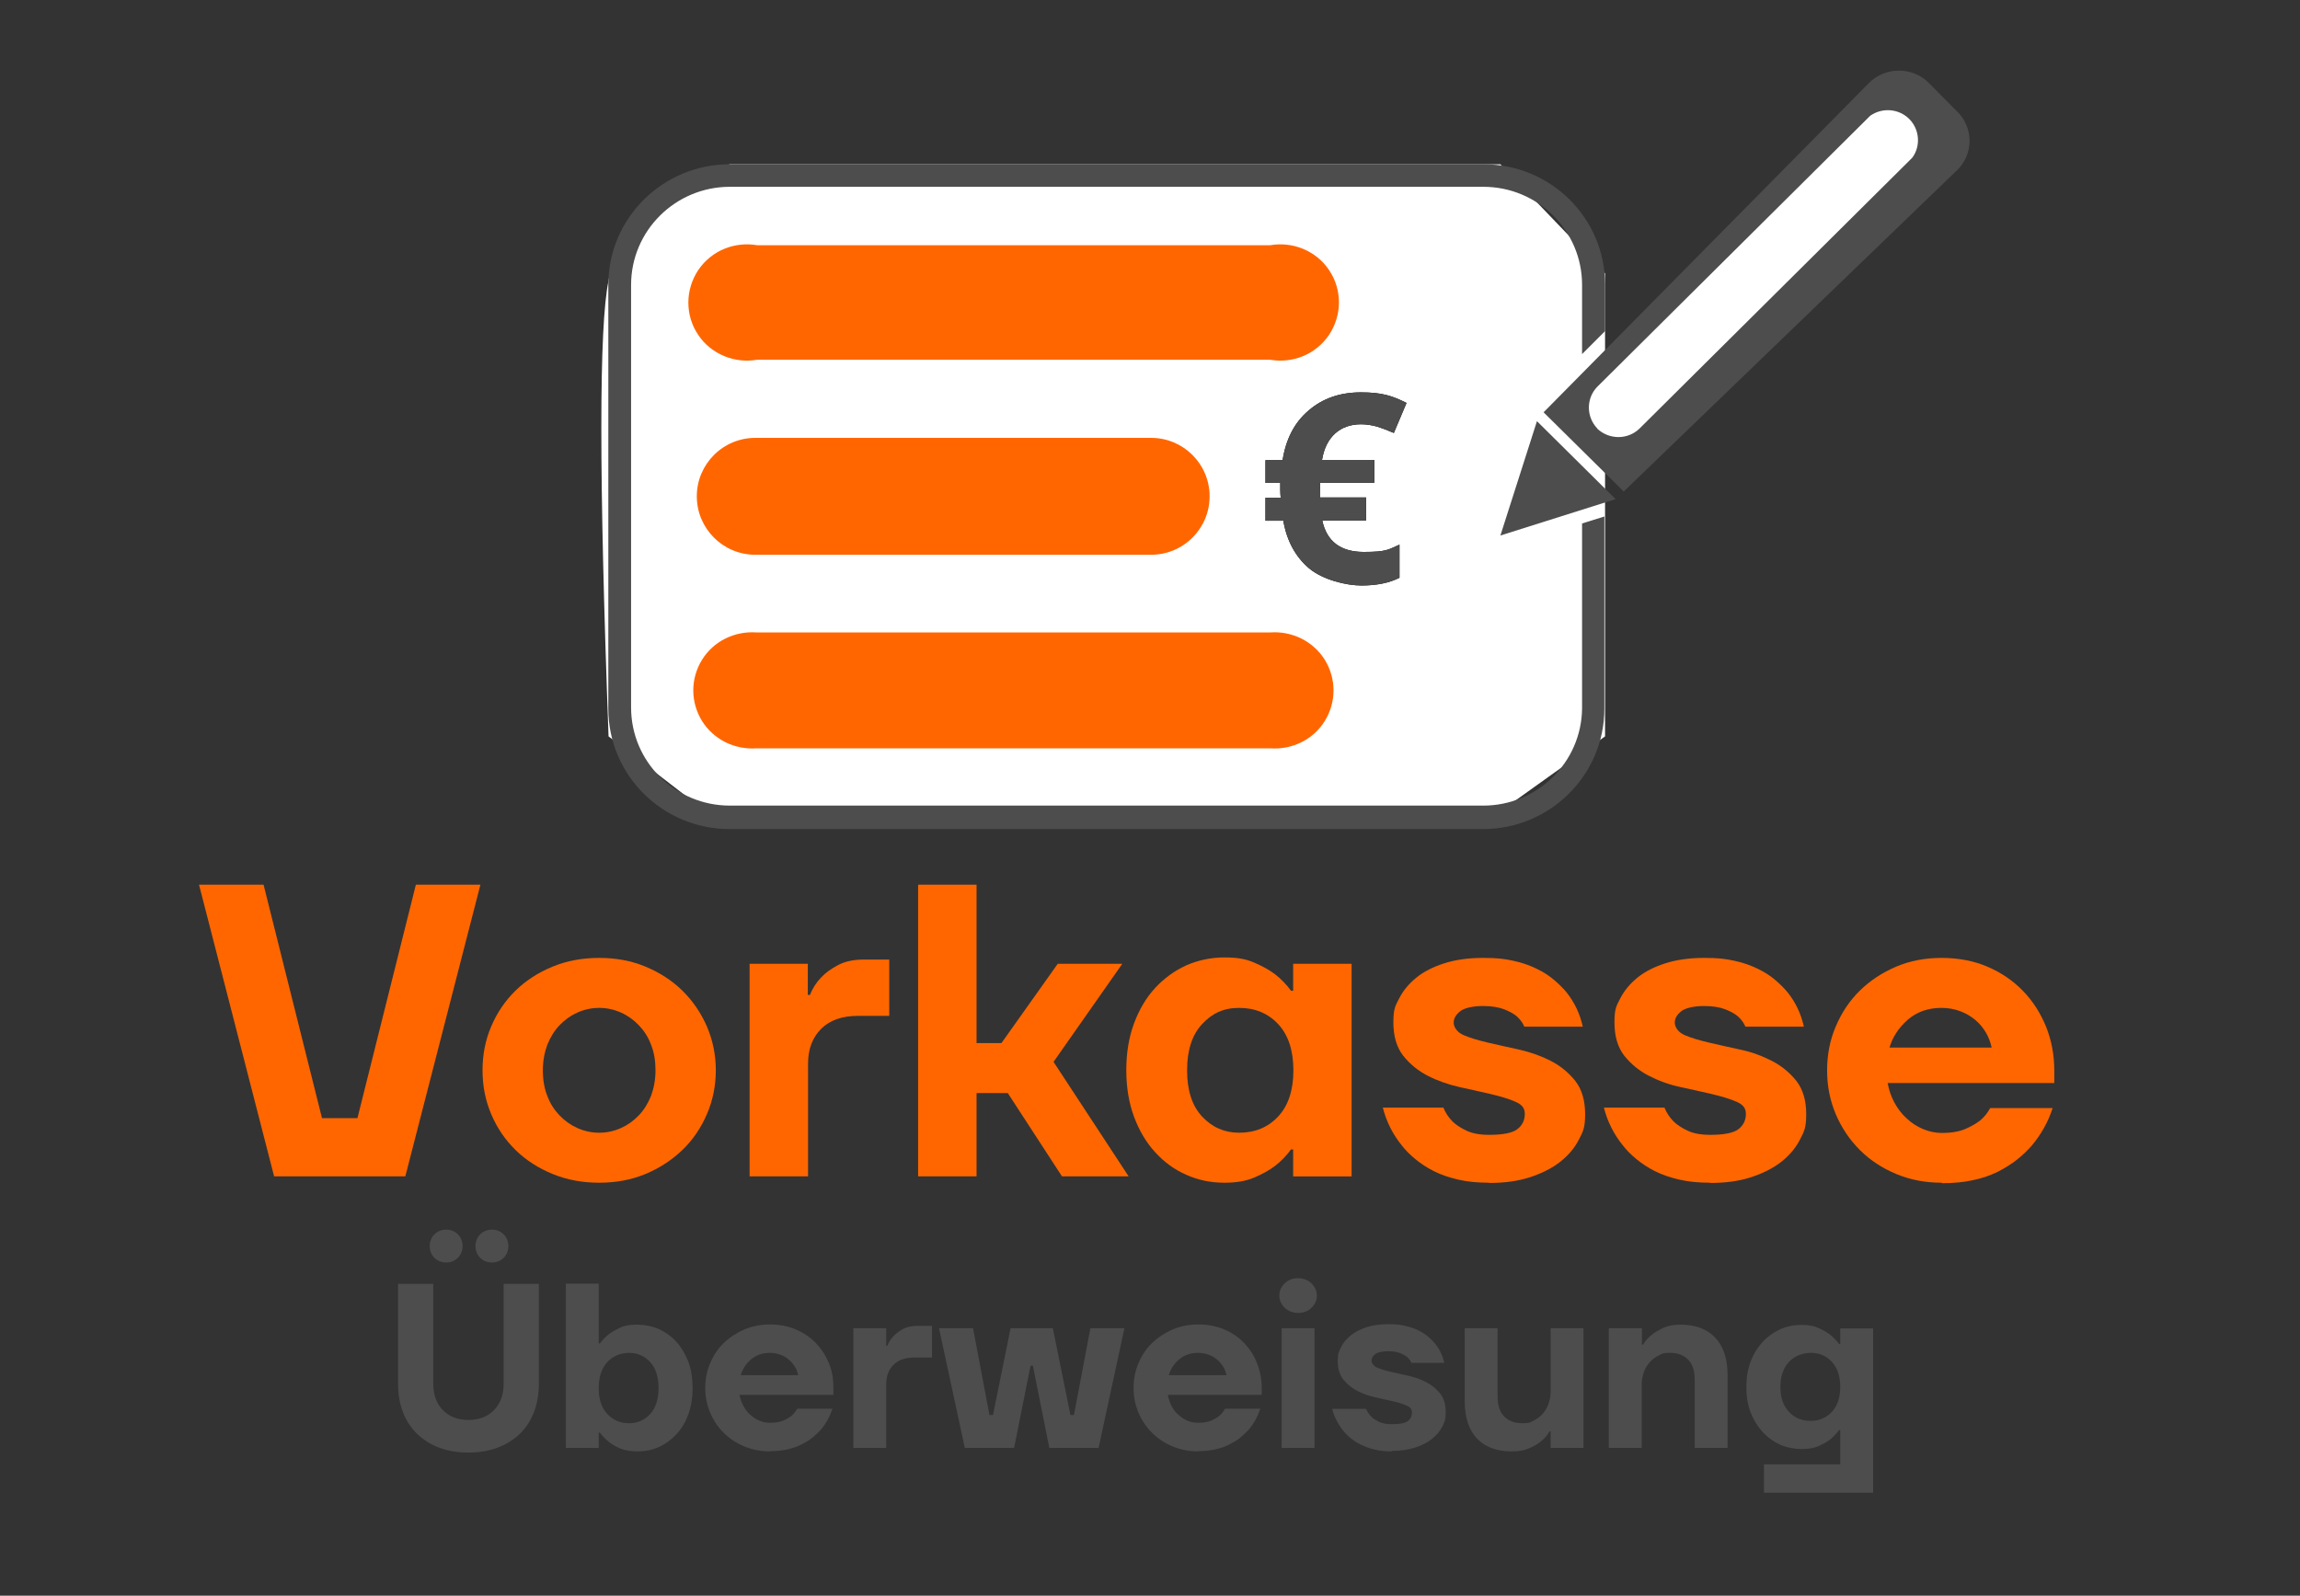 <?xml version="1.0" encoding="UTF-8"?>
<svg id="Ebene_1" data-name="Ebene 1" xmlns="http://www.w3.org/2000/svg" version="1.1" viewBox="0 0 980 680">
  <rect x="0" y="0" width="980" height="680" fill="#333333" stroke="none"/>
  <defs>
    <style>
      .cls-1 {
        fill: #4d4d4d;
      }

      .cls-1, .cls-2, .cls-3, .cls-4 {
        stroke-width: 0px;
      }

      .cls-2 {
        fill: #000;
      }

      .cls-3 {
        fill: #f60;
      }

      .cls-4 {
        fill: #fff;
      }
    </style>
  </defs>
  <g id="Vorkasse">
    <polygon id="Path" class="cls-3" points="84.8 377 112.3 377 137.2 476.5 152.3 476.5 177.2 377 204.7 377 172.7 501.3 116.8 501.3 84.8 377"/>
    <path id="Shape" class="cls-3" d="M255.3,504c-7.1,0-13.7-1.2-19.8-3.7s-11.4-5.9-15.8-10.2-7.9-9.4-10.4-15.3c-2.5-5.9-3.7-12.1-3.7-18.7s1.2-12.9,3.7-18.7c2.5-5.9,6-11,10.4-15.3,4.4-4.3,9.7-7.7,15.8-10.2,6.1-2.5,12.7-3.7,19.8-3.7s13.7,1.2,19.7,3.7c6,2.5,11.3,5.9,15.7,10.2,4.4,4.3,7.9,9.4,10.5,15.3,2.5,5.9,3.8,12.1,3.8,18.7s-1.3,12.9-3.8,18.7-6,11-10.5,15.3-9.7,7.7-15.7,10.2-12.6,3.7-19.7,3.7ZM255.3,482.7c3.3,0,6.4-.7,9.3-2s5.4-3.1,7.6-5.4c2.2-2.3,3.9-5.1,5.2-8.3,1.2-3.3,1.9-6.9,1.9-10.9s-.6-7.7-1.9-10.9c-1.2-3.3-3-6-5.2-8.3-2.2-2.3-4.7-4.1-7.6-5.4s-6-2-9.3-2-6.4.7-9.3,2-5.4,3.1-7.6,5.4c-2.2,2.3-3.9,5.1-5.2,8.3-1.2,3.3-1.9,6.9-1.9,10.9s.6,7.7,1.9,10.9c1.2,3.3,3,6,5.2,8.3,2.2,2.3,4.7,4.1,7.6,5.4s6,2,9.3,2Z"/>
    <path id="Path-2" data-name="Path" class="cls-3" d="M319.3,410.7h24.9v13.3h.9c1.1-2.8,2.7-5.3,4.8-7.5,1.8-1.9,4.1-3.6,7.1-5.2,3-1.6,6.7-2.4,11.2-2.4h10.7v24h-13.3c-6.7,0-12,1.8-15.7,5.5-3.7,3.7-5.6,8.6-5.6,14.9v48h-24.9v-90.6Z"/>
    <polygon id="Path-3" data-name="Path" class="cls-3" points="391.2 377 416.1 377 416.1 444.5 426.7 444.5 450.7 410.7 478.2 410.7 448.9 452.5 480.9 501.3 452.5 501.3 429.4 465.8 416.1 465.8 416.1 501.3 391.2 501.3 391.2 377"/>
    <path id="Shape-2" data-name="Shape" class="cls-3" d="M521.7,504c-5.8,0-11.2-1.1-16.3-3.4-5-2.2-9.4-5.4-13.2-9.6-3.8-4.1-6.8-9.2-9-15.1-2.2-5.9-3.3-12.6-3.3-19.9s1.1-14,3.3-19.9c2.2-5.9,5.2-11,9-15.1,3.8-4.1,8.2-7.3,13.2-9.6,5-2.2,10.5-3.4,16.3-3.4s9.2.7,12.7,2.2c3.5,1.5,6.4,3.1,8.8,4.9,2.7,2.1,5,4.5,6.9,7.1h.9v-11.5h24.9v90.6h-24.9v-11.5h-.9c-1.9,2.6-4.2,5-6.9,7.1-2.4,1.8-5.3,3.4-8.8,4.9-3.5,1.5-7.7,2.2-12.7,2.2ZM528,482.7c6.7,0,12.3-2.3,16.6-6.9,4.3-4.6,6.5-11.2,6.5-19.7s-2.2-15.1-6.5-19.7c-4.3-4.6-9.9-6.9-16.6-6.9s-11.5,2.3-15.8,6.9c-4.3,4.6-6.4,11.2-6.4,19.7s2.1,15.1,6.4,19.7c4.3,4.6,9.5,6.9,15.8,6.9Z"/>
    <path id="Path-4" data-name="Path" class="cls-3" d="M634.5,504c-4.9,0-9.2-.4-13.1-1.3-3.9-.9-7.4-2.1-10.4-3.6-3-1.5-5.7-3.3-8-5.2-2.3-1.9-4.2-3.8-5.8-5.9-3.8-4.7-6.5-10.1-8-16h25.8c.9,2.2,2.2,4.2,3.9,5.9,1.4,1.4,3.4,2.7,5.9,3.9s5.7,1.8,9.8,1.8c5.8,0,9.8-.8,11.9-2.4,2.1-1.6,3.2-3.8,3.2-6.5s-1.4-4.1-4.2-5.3c-2.8-1.2-6.2-2.2-10.4-3.2-4.1-.9-8.6-2-13.4-3-4.8-1.1-9.3-2.7-13.4-4.8-4.1-2.1-7.6-5-10.4-8.5-2.8-3.6-4.2-8.3-4.2-14.2s.8-7,2.5-10.3c1.7-3.3,4.1-6.2,7.3-8.8s7.2-4.6,11.9-6.1c4.7-1.5,10.2-2.3,16.5-2.3s9,.4,12.8,1.2c3.8.8,7.1,2,10,3.4,2.9,1.4,5.4,3,7.5,4.8,2.1,1.8,3.9,3.6,5.3,5.3,3.4,4.3,5.7,9.1,6.9,14.6h-24.9c-.7-1.7-1.8-3.1-3.2-4.4-1.3-1.1-3.1-2.1-5.4-3-2.3-.9-5.4-1.4-9.1-1.4s-7.7.7-9.6,2.2c-1.9,1.5-2.8,3.1-2.8,4.9s1.4,4.1,4.2,5.3c2.8,1.2,6.2,2.2,10.4,3.2,4.1.9,8.6,2,13.4,3,4.8,1.1,9.3,2.7,13.4,4.8,4.1,2.1,7.6,5,10.4,8.5,2.8,3.6,4.2,8.3,4.2,14.2s-.9,7.4-2.7,10.9c-1.8,3.5-4.4,6.6-7.8,9.3-3.4,2.7-7.7,4.9-12.8,6.6-5.1,1.7-11,2.5-17.6,2.5Z"/>
    <path id="Path-5" data-name="Path" class="cls-3" d="M728.7,504c-4.9,0-9.2-.4-13.1-1.3-3.9-.9-7.4-2.1-10.4-3.6-3-1.5-5.7-3.3-8-5.2-2.3-1.9-4.2-3.8-5.8-5.9-3.8-4.7-6.5-10.1-8-16h25.8c.9,2.2,2.2,4.2,3.9,5.9,1.4,1.4,3.4,2.7,5.9,3.9s5.7,1.8,9.8,1.8c5.8,0,9.8-.8,11.9-2.4,2.1-1.6,3.2-3.8,3.2-6.5s-1.4-4.1-4.2-5.3c-2.8-1.2-6.2-2.2-10.4-3.2-4.1-.9-8.6-2-13.4-3s-9.3-2.7-13.4-4.8c-4.1-2.1-7.6-5-10.4-8.5-2.8-3.6-4.2-8.3-4.2-14.2s.8-7,2.5-10.3c1.7-3.3,4.1-6.2,7.3-8.8s7.2-4.6,11.9-6.1c4.7-1.5,10.2-2.3,16.5-2.3s9,.4,12.8,1.2c3.8.8,7.1,2,10,3.4,2.9,1.4,5.4,3,7.5,4.8,2.1,1.8,3.9,3.6,5.3,5.3,3.4,4.3,5.7,9.1,6.9,14.6h-24.9c-.7-1.7-1.8-3.1-3.2-4.4-1.3-1.1-3.1-2.1-5.4-3-2.3-.9-5.4-1.4-9.1-1.4s-7.7.7-9.6,2.2c-1.9,1.5-2.8,3.1-2.8,4.9s1.4,4.1,4.2,5.3c2.8,1.2,6.2,2.2,10.4,3.2,4.1.9,8.6,2,13.4,3s9.3,2.7,13.4,4.8c4.1,2.1,7.6,5,10.4,8.5,2.8,3.6,4.2,8.3,4.2,14.2s-.9,7.4-2.7,10.9c-1.8,3.5-4.4,6.6-7.8,9.3-3.4,2.7-7.7,4.9-12.8,6.6-5.1,1.7-11,2.5-17.6,2.5Z"/>
    <path id="Shape-3" data-name="Shape" class="cls-3" d="M827.3,504c-6.9,0-13.3-1.2-19.3-3.7-6-2.5-11.2-5.9-15.5-10.2s-7.8-9.4-10.3-15.3c-2.5-5.9-3.7-12.1-3.7-18.7s1.2-12.9,3.7-18.7c2.5-5.9,5.9-11,10.3-15.3,4.4-4.3,9.6-7.7,15.5-10.2s12.4-3.7,19.3-3.7,13.6,1.2,19.4,3.7c5.9,2.5,10.9,5.9,15.2,10.3,4.3,4.4,7.5,9.5,9.9,15.3,2.3,5.8,3.5,12,3.5,18.7v5.3h-71c.5,2.8,1.4,5.6,2.8,8.2,1.4,2.6,3.1,4.9,5.2,6.8,2.1,2,4.4,3.5,7,4.6,2.6,1.1,5.3,1.7,8.2,1.7,4,0,7.3-.6,9.9-1.7,2.5-1.1,4.6-2.3,6.3-3.6,1.8-1.5,3.2-3.3,4.3-5.3h26.6c-1.9,5.9-4.9,11.2-8.9,16-1.8,2-3.8,4-6.2,5.9-2.4,1.9-5.1,3.6-8.2,5.2-3.1,1.5-6.6,2.8-10.6,3.6-4,.9-8.4,1.3-13.2,1.3ZM848.6,446.3c-.5-2.2-1.3-4.4-2.5-6.4-1.2-2-2.7-3.8-4.5-5.3-1.8-1.5-4-2.8-6.4-3.7-2.4-.9-5.1-1.4-7.9-1.4-5.8,0-10.6,1.7-14.5,5.1-3.8,3.4-6.4,7.3-7.7,11.8h43.5Z"/>
  </g>
  <g>
    <path class="cls-4" d="M259.2,119.7c4.1-19.2,21.3-35.7,51.7-49.7h328.4l44.6,46.5v197.3l-44.6,31.9h-338.6l-41.4-31.9c-4.1-110.3-4.1-175,0-194.2h0Z"/>
    <path class="cls-3" d="M541.2,104.5c4.7-.8,9.5-.3,13.9,1.5,4.6,1.9,8.5,5,11.2,9.1,2.8,4.1,4.2,8.9,4.2,13.8,0,4.9-1.5,9.7-4.2,13.8-2.8,4.1-6.7,7.3-11.2,9.1-4.4,1.8-9.2,2.3-13.9,1.5h-218.6c-4.7.8-9.5.3-13.9-1.5-4.6-1.9-8.5-5-11.2-9.1-2.8-4.1-4.2-8.9-4.2-13.8,0-4.9,1.5-9.7,4.2-13.8,2.8-4.1,6.7-7.3,11.2-9.1,4.4-1.8,9.2-2.3,13.9-1.5h218.6ZM490.5,186.6c6.9,0,13.1,2.8,17.6,7.3,4.5,4.5,7.3,10.7,7.3,17.6s-2.8,13.1-7.3,17.6c-4.7,4.7-11,7.3-17.6,7.3h-168.7c-6.9,0-13.1-2.8-17.6-7.3-4.5-4.5-7.3-10.7-7.3-17.6s2.8-13.1,7.3-17.6c4.7-4.7,11-7.3,17.6-7.3h168.7Z"/>
    <path class="cls-1" d="M674.1,223.1v78.9c-.3,22.9-19.1,41.3-42.1,41.3h-321c-23.3,0-42.1-18.7-42.1-41.8V121.4c0-23.1,18.9-41.8,42.1-41.8h321c23.3,0,42.1,18.7,42.1,41.8v29.5l9.8-9.8v-19.8c0-28.3-23.1-51.3-51.7-51.3h-321.3c-28.5,0-51.7,23-51.7,51.3v180.7c0,28.3,23.1,51.3,51.7,51.3h321c28.5,0,51.7-23,51.7-51.3v-81.9l-9.6,3h0Z"/>
    <path class="cls-3" d="M541.4,269.5c4.5-.3,9,.6,13.1,2.6,4.1,2.1,7.6,5.2,10,9.1,2.4,3.9,3.7,8.4,3.7,13,0,4.6-1.3,9.1-3.7,13-2.4,3.9-5.9,7.1-10,9.1-4,2-8.6,2.9-13.1,2.6h-219.2c-4.5.3-9-.6-13.1-2.6-4.1-2.1-7.6-5.2-10-9.1-2.4-3.9-3.7-8.4-3.7-13,0-4.6,1.3-9.1,3.7-13,2.4-3.9,5.9-7.1,10-9.1,4-2,8.6-2.9,13.1-2.6h219.2Z"/>
    <path class="cls-1" d="M654.9,179.4l-15.6,48.8,49.1-15.5-33.5-33.2ZM691.8,205.3l-29.7-29.6,136.3-138.3c2.8-2.8,6.6-4.4,10.6-4.4,4,0,7.8,1.6,10.6,4.4l11.6,11.5c5.8,5.8,5.8,15.2,0,21l-139.4,135.4h0Z"/>
    <path class="cls-1" d="M691.8,209.4l-34.1-33.7,138.5-140.2c3.4-3.5,8.1-5.4,12.9-5.4,4.9,0,9.5,1.9,12.9,5.4l11.6,11.7c3.6,3.3,5.6,8,5.6,12.8,0,4.9-2,9.5-5.6,12.8l-141.8,136.7h0ZM665.9,175.6l25.8,25.7,137.3-133.6c4.6-4.6,4.6-12.2,0-16.8,0,0,0,0,0,0l-11.8-11.5c-4.7-4.6-12.2-4.6-16.9,0l-134.5,136.3Z"/>
    <path class="cls-4" d="M680.6,182.6c-4.8-5-4.8-12.9,0-17.8l116.3-115.5c5.2-3.6,12.2-3,16.6,1.4,4.4,4.4,5,11.5,1.3,16.5l-116.3,115.5c-5,4.8-13,4.7-18-.1h0Z"/>
    <path class="cls-2" d="M580,180.8c-4.5,0-8.2,1.3-11.1,3.9-2.9,2.6-4.8,6.4-5.6,11.3h22.3v9.7h-23.1v1.9c-.1,0-.1,2.6-.1,2.6v1.8h19.7v9.8h-18.7c1.9,8.9,7.8,13.4,17.7,13.4s10.3-1,15.2-3.1v14.1c-4.3,2.2-9.7,3.3-16.2,3.3s-16.4-2.4-22.3-7.3c-5.8-4.9-9.5-11.7-11-20.3h-7.6v-9.8h6.5c-.1-.8-.2-2-.2-3.4v-2.9c.1,0-6.3,0-6.3,0v-9.7h7.3c1.4-8.9,5-16,11-21.1,6-5.2,13.4-7.8,22.4-7.8s13.4,1.5,19.4,4.5l-5.4,12.8c-2.5-1.1-4.9-2-7.1-2.7-2.2-.6-4.5-1-6.9-1h0Z"/>
    <path class="cls-1" d="M580,180.8c-4.5,0-8.2,1.3-11.1,3.9-2.9,2.6-4.8,6.4-5.6,11.3h22.3v9.7h-23.1v1.9c-.1,0-.1,2.6-.1,2.6v1.8h19.7v9.8h-18.7c1.9,8.9,7.8,13.4,17.7,13.4s10.3-1,15.2-3.1v14.1c-4.3,2.2-9.7,3.3-16.2,3.3s-16.4-2.4-22.3-7.3c-5.8-4.9-9.5-11.7-11-20.3h-7.6v-9.8h6.5c-.1-.8-.2-2-.2-3.4v-2.9c.1,0-6.3,0-6.3,0v-9.7h7.3c1.4-8.9,5-16,11-21.1,6-5.2,13.4-7.8,22.4-7.8s13.4,1.5,19.4,4.5l-5.4,12.8c-2.5-1.1-4.9-2-7.1-2.7-2.2-.6-4.5-1-6.9-1h0Z"/>
  </g>
  <g>
    <path id="Shape-4" data-name="Shape" class="cls-1" d="M199.6,619c-4.6,0-8.8-.7-12.5-2.1-3.7-1.4-6.8-3.4-9.4-5.9-2.6-2.5-4.6-5.6-6-9.2-1.4-3.6-2.1-7.7-2.1-12.2v-42.5h15v42.5c0,4.8,1.4,8.6,4.1,11.3,2.7,2.8,6.4,4.2,10.9,4.2s8.2-1.4,10.9-4.2c2.7-2.8,4.1-6.5,4.1-11.3v-42.5h15v42.5c0,4.5-.7,8.6-2.1,12.2-1.4,3.6-3.4,6.7-6,9.2-2.6,2.5-5.8,4.5-9.5,5.9s-7.9,2.1-12.5,2.1ZM190.1,538c-2,0-3.7-.7-5-2-1.3-1.3-2-3-2-5s.7-3.7,2-5c1.3-1.3,3-2,5-2s3.7.7,5,2c1.3,1.3,2,3,2,5s-.7,3.7-2,5-3,2-5,2ZM209.6,538c-2,0-3.7-.7-5-2s-2-3-2-5,.7-3.7,2-5c1.3-1.3,3-2,5-2s3.7.7,5,2c1.3,1.3,2,3,2,5s-.7,3.7-2,5-3,2-5,2Z"/>
    <path id="Shape-5" data-name="Shape" class="cls-1" d="M271.6,618.5c-2.8,0-5.2-.4-7.2-1.2s-3.6-1.8-4.9-2.8c-1.5-1.2-2.8-2.5-3.9-4h-.5v6.5h-14v-70h14v25.5h.5c1.1-1.5,2.4-2.8,3.9-4,1.3-1,3-1.9,4.9-2.8s4.3-1.2,7.2-1.2,6.3.6,9.2,1.9c2.8,1.3,5.3,3.1,7.4,5.4,2.1,2.3,3.8,5.2,5.1,8.5,1.2,3.3,1.8,7.1,1.8,11.2s-.6,7.9-1.8,11.2c-1.2,3.3-2.9,6.2-5.1,8.5-2.1,2.3-4.6,4.1-7.4,5.4-2.8,1.3-5.9,1.9-9.2,1.9ZM268.1,606.5c3.5,0,6.5-1.3,8.9-3.9s3.6-6.3,3.6-11.1-1.2-8.5-3.6-11.1c-2.4-2.6-5.4-3.9-8.9-3.9s-6.9,1.3-9.3,3.9c-2.4,2.6-3.7,6.3-3.7,11.1s1.2,8.5,3.7,11.1,5.5,3.9,9.3,3.9Z"/>
    <path id="Shape-6" data-name="Shape" class="cls-1" d="M328.1,618.5c-3.9,0-7.5-.7-10.9-2.1-3.4-1.4-6.3-3.3-8.8-5.8-2.5-2.4-4.4-5.3-5.8-8.6-1.4-3.3-2.1-6.8-2.1-10.6s.7-7.2,2.1-10.5c1.4-3.3,3.3-6.2,5.8-8.6,2.5-2.4,5.4-4.3,8.8-5.8,3.4-1.4,7-2.1,10.9-2.1s7.6.7,10.9,2.1c3.3,1.4,6.2,3.3,8.6,5.8,2.4,2.5,4.2,5.3,5.6,8.6s1.9,6.8,1.9,10.5v3h-40c.3,1.6.8,3.1,1.6,4.6s1.7,2.8,2.9,3.8c1.2,1.1,2.5,2,3.9,2.6,1.5.6,3,.9,4.6.9,2.3,0,4.1-.3,5.6-.9,1.4-.6,2.6-1.3,3.6-2.1,1-.9,1.8-1.9,2.4-3h15c-1.1,3.3-2.7,6.3-5,9-1,1.1-2.2,2.2-3.5,3.3-1.3,1.1-2.9,2-4.6,2.9-1.7.9-3.7,1.6-5.9,2.1s-4.7.8-7.4.8ZM340.1,586c-.3-1.3-.7-2.5-1.4-3.6-.7-1.1-1.5-2.1-2.6-3-1-.9-2.2-1.6-3.6-2.1s-2.8-.8-4.4-.8c-3.3,0-6,1-8.1,2.8-2.2,1.9-3.6,4.1-4.4,6.7h24.5Z"/>
    <path id="Path-6" data-name="Path" class="cls-1" d="M363.6,566h14v7.5h.5c.6-1.6,1.5-3,2.7-4.2,1-1.1,2.3-2,4-3,1.7-.9,3.8-1.3,6.3-1.3h6v13.5h-7.5c-3.8,0-6.8,1-8.9,3.1-2.1,2.1-3.1,4.9-3.1,8.4v27h-14v-51Z"/>
    <polygon id="Path-7" data-name="Path" class="cls-1" points="400.1 566 414.6 566 421.6 603 423.1 603 430.6 566 448.6 566 456.1 603 457.6 603 464.6 566 479.1 566 468.1 617 447.1 617 440.1 582 439.1 582 432.1 617 411.1 617 400.1 566"/>
    <path id="Shape-7" data-name="Shape" class="cls-1" d="M510.6,618.5c-3.9,0-7.5-.7-10.9-2.1s-6.3-3.3-8.8-5.8-4.4-5.3-5.8-8.6c-1.4-3.3-2.1-6.8-2.1-10.6s.7-7.2,2.1-10.5,3.3-6.2,5.8-8.6c2.5-2.4,5.4-4.3,8.8-5.8,3.4-1.4,7-2.1,10.9-2.1s7.6.7,11,2.1c3.3,1.4,6.1,3.3,8.5,5.8,2.4,2.5,4.2,5.3,5.5,8.6,1.3,3.3,2,6.8,2,10.5v3h-40c.3,1.6.8,3.1,1.5,4.6.8,1.5,1.7,2.8,2.9,3.8,1.2,1.1,2.5,2,3.9,2.6,1.5.6,3,.9,4.6.9,2.3,0,4.1-.3,5.5-.9,1.4-.6,2.6-1.3,3.6-2.1,1-.9,1.8-1.9,2.4-3h15c-1.1,3.3-2.7,6.3-5,9-1,1.1-2.2,2.2-3.5,3.3-1.3,1.1-2.9,2-4.6,2.9-1.7.9-3.7,1.6-5.9,2.1-2.2.5-4.7.8-7.5.8ZM522.6,586c-.3-1.3-.7-2.5-1.4-3.6-.7-1.1-1.5-2.1-2.6-3-1-.9-2.2-1.6-3.6-2.1s-2.9-.8-4.5-.8c-3.3,0-6,1-8.1,2.8-2.2,1.9-3.6,4.1-4.4,6.7h24.5Z"/>
    <path id="Shape-8" data-name="Shape" class="cls-1" d="M546.1,566h14v51h-14v-51ZM553.1,559.5c-2.3,0-4.2-.8-5.7-2.2-1.5-1.5-2.3-3.2-2.3-5.2s.8-3.8,2.3-5.2c1.5-1.5,3.4-2.2,5.7-2.2s4.2.8,5.7,2.2c1.5,1.5,2.3,3.2,2.3,5.2s-.8,3.8-2.3,5.2c-1.5,1.5-3.4,2.2-5.7,2.2Z"/>
    <path id="Path-8" data-name="Path" class="cls-1" d="M593.1,618.5c-2.7,0-5.2-.2-7.4-.8-2.2-.5-4.1-1.2-5.9-2.1-1.7-.9-3.2-1.8-4.5-2.9-1.3-1.1-2.4-2.2-3.2-3.3-2.1-2.7-3.6-5.7-4.5-9h14.5c.5,1.3,1.3,2.4,2.2,3.3.8.8,1.9,1.5,3.3,2.2s3.2,1,5.5,1c3.3,0,5.5-.4,6.7-1.3,1.2-.9,1.8-2.1,1.8-3.7s-.8-2.3-2.4-3c-1.6-.7-3.5-1.3-5.9-1.8-2.3-.5-4.8-1.1-7.5-1.7s-5.2-1.5-7.5-2.7c-2.3-1.2-4.3-2.8-5.9-4.8-1.6-2-2.4-4.7-2.4-8s.5-3.9,1.4-5.8c.9-1.9,2.3-3.5,4.1-5s4-2.6,6.7-3.5c2.7-.9,5.8-1.3,9.3-1.3s5.1.2,7.2.7,4,1.1,5.6,1.9c1.6.8,3,1.7,4.2,2.7,1.2,1,2.2,2,3,3,1.9,2.4,3.2,5.1,3.9,8.2h-14c-.4-.9-1-1.8-1.8-2.5-.7-.6-1.8-1.2-3.1-1.7-1.3-.5-3-.8-5.1-.8s-4.3.4-5.4,1.2c-1.1.8-1.6,1.8-1.6,2.8s.8,2.3,2.4,3c1.6.7,3.5,1.3,5.9,1.8,2.3.5,4.8,1.1,7.5,1.7s5.2,1.5,7.5,2.7c2.3,1.2,4.3,2.8,5.9,4.8,1.6,2,2.4,4.7,2.4,8s-.5,4.2-1.5,6.2-2.5,3.7-4.4,5.2c-1.9,1.5-4.3,2.8-7.2,3.7s-6.2,1.4-9.9,1.4Z"/>
    <path id="Path-9" data-name="Path" class="cls-1" d="M644.1,618.5c-6.3,0-11.2-1.8-14.7-5.4-3.5-3.6-5.3-9-5.3-16.1v-31h14v29c0,3.8.9,6.7,2.8,8.6s4.4,2.9,7.7,2.9,3.1-.3,4.6-1,2.8-1.6,3.9-2.8c1.1-1.2,2-2.6,2.6-4.2s1-3.5,1-5.5v-27h14v51h-14v-7h-.5c-.9,1.7-2.2,3.1-3.7,4.3-1.3,1.1-3,2-5,2.9-2,.9-4.4,1.3-7.3,1.3Z"/>
    <path id="Path-10" data-name="Path" class="cls-1" d="M685.6,566h14v7h.5c.9-1.6,2.2-3,3.7-4.2,1.3-1.1,3-2,5-3,2-.9,4.4-1.3,7.3-1.3,6.3,0,11.2,1.8,14.7,5.5,3.5,3.6,5.3,9,5.3,16v31h-14v-29c0-3.8-.9-6.7-2.8-8.6-1.9-1.9-4.4-2.9-7.7-2.9s-3.1.3-4.6,1c-1.5.7-2.8,1.6-3.9,2.8-1.1,1.2-2,2.6-2.6,4.2-.6,1.7-1,3.5-1,5.5v27h-14v-51Z"/>
    <path id="Shape-9" data-name="Shape" class="cls-1" d="M751.6,624h32.5v-14.6h-.5c-1.1,1.5-2.4,2.9-3.9,4.1-1.3,1-3,1.9-4.9,2.8-2,.8-4.4,1.2-7.2,1.2s-6.3-.6-9.2-1.9c-2.8-1.3-5.3-3.1-7.4-5.4-2.1-2.3-3.8-5.1-5.1-8.3-1.2-3.2-1.8-6.8-1.8-10.8s.6-7.6,1.8-10.8,2.9-6,5.1-8.4c2.1-2.3,4.6-4.1,7.4-5.4,2.8-1.3,5.9-1.9,9.2-1.9s5.2.4,7.2,1.3c2,.9,3.6,1.8,4.9,2.8,1.5,1.2,2.8,2.5,3.9,4h.5v-6.6h14v70h-46.5v-12ZM771.6,605.5c3.5,0,6.5-1.3,8.9-3.8,2.4-2.6,3.6-6.1,3.6-10.7s-1.2-8.1-3.6-10.7c-2.4-2.6-5.4-3.8-8.9-3.8s-6.9,1.3-9.3,3.8c-2.4,2.6-3.7,6.1-3.7,10.7s1.2,8.1,3.7,10.7c2.4,2.6,5.5,3.8,9.3,3.8Z"/>
  </g>
</svg>